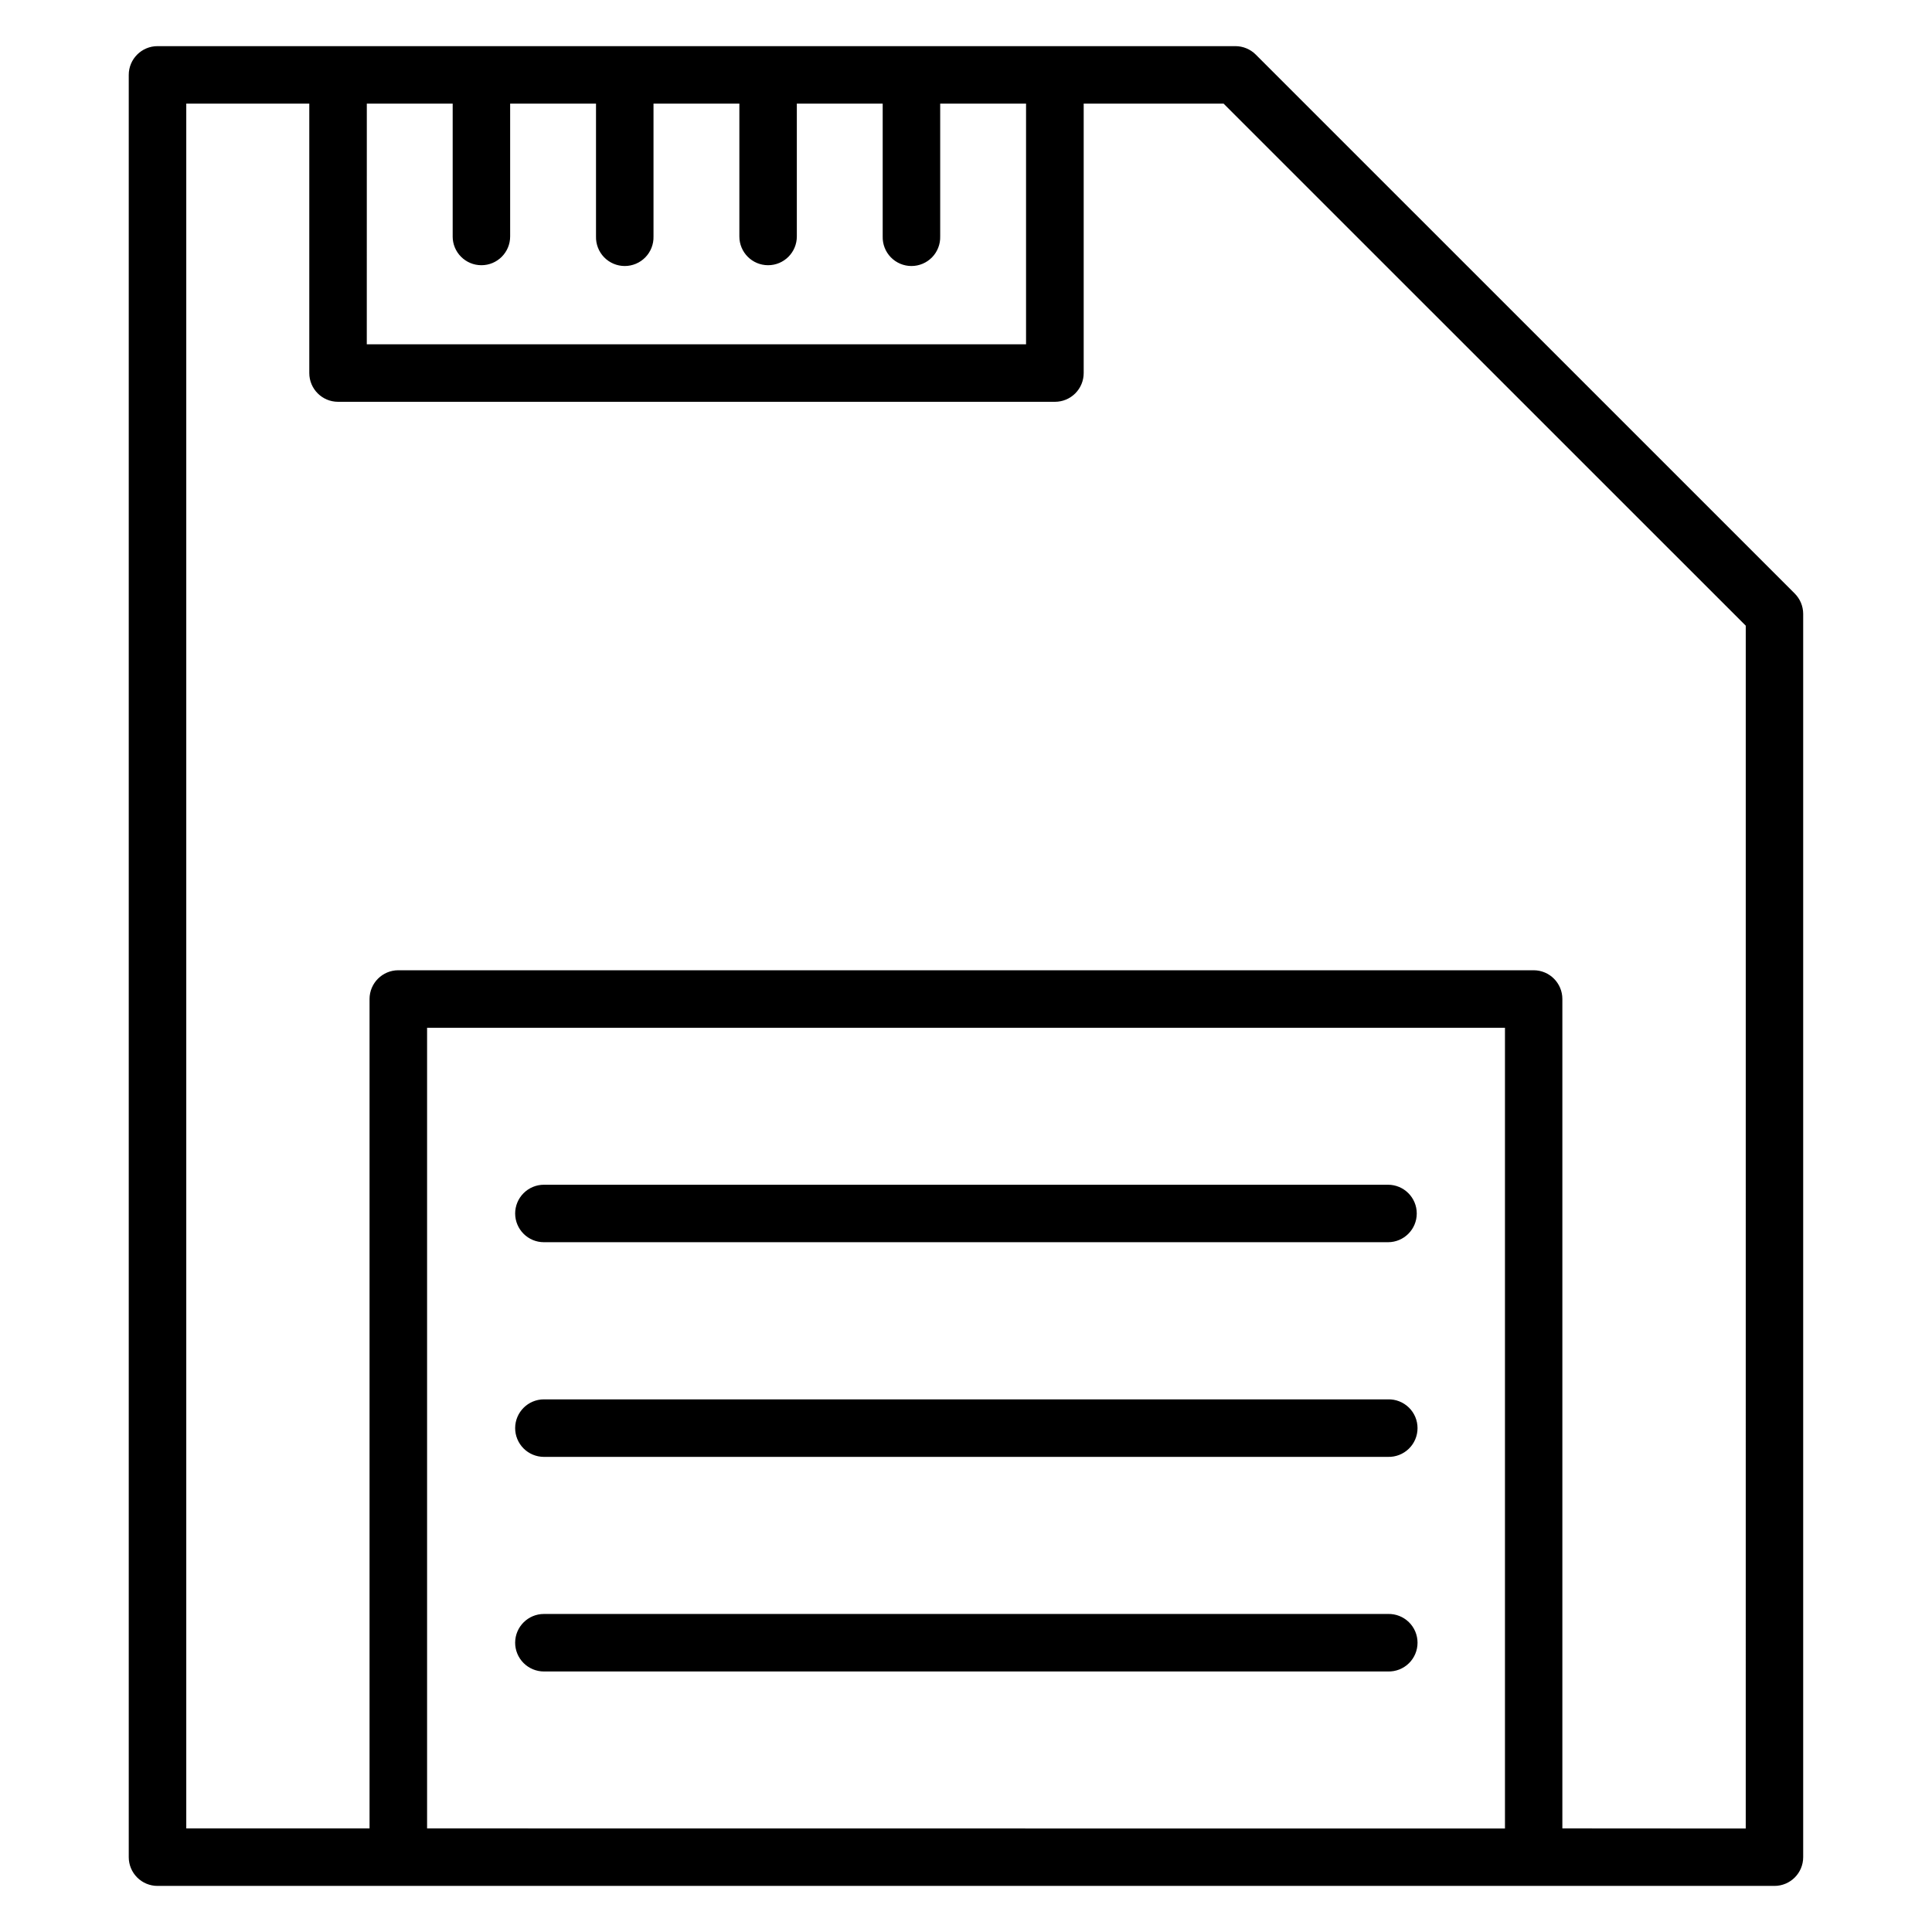 <?xml version="1.0" encoding="UTF-8"?>
<!-- Uploaded to: SVG Find, www.svgrepo.com, Generator: SVG Find Mixer Tools -->
<svg fill="#000000" width="800px" height="800px" version="1.1" viewBox="144 144 512 512" xmlns="http://www.w3.org/2000/svg">
 <path d="m280.52 465.6c0-2.023 0.801-3.965 2.231-5.394 1.426-1.434 3.367-2.238 5.387-2.238h223.7c4.207 0 7.617 3.41 7.617 7.617 0 4.203-3.41 7.613-7.617 7.613h-223.7c-4.203 0-7.613-3.41-7.617-7.613zm0 56.855c0.016-4.203 3.418-7.602 7.617-7.609h223.7c2.055-0.055 4.047 0.727 5.519 2.16 1.477 1.434 2.305 3.402 2.305 5.461s-0.828 4.027-2.305 5.461c-1.473 1.434-3.465 2.215-5.519 2.16h-223.7c-2.023-0.004-3.969-0.812-5.394-2.246-1.43-1.438-2.231-3.383-2.223-5.41zm0 56.883v-0.004c0.004-4.203 3.414-7.613 7.617-7.617h223.7c2.055-0.055 4.047 0.727 5.519 2.16 1.477 1.434 2.305 3.402 2.305 5.461 0 2.055-0.828 4.027-2.305 5.461-1.473 1.434-3.465 2.215-5.519 2.16h-223.7c-2.023-0.004-3.961-0.812-5.391-2.246-1.43-1.434-2.231-3.375-2.227-5.398zm326.12 49.238 0.004-318.76-138.39-138.36h-37.066v71.398c0.004 2.023-0.801 3.965-2.231 5.394-1.43 1.434-3.367 2.234-5.391 2.234h-189.98c-4.207 0-7.621-3.414-7.621-7.621v-71.406h-32.602v457.09h48.57v-219.8c0.008-4.207 3.418-7.617 7.625-7.617h300.87c4.203 0 7.613 3.41 7.613 7.617v219.8zm-63.809 0v-212.21h-285.65v212.18zm-301.62-457.12h22.754v35.211h-0.004c0 4.207 3.41 7.617 7.617 7.617 4.207 0 7.617-3.41 7.617-7.617v-35.211h22.754v35.211c-0.055 2.059 0.723 4.047 2.156 5.523 1.438 1.473 3.406 2.305 5.461 2.305 2.059 0 4.027-0.832 5.461-2.305 1.438-1.477 2.215-3.465 2.16-5.523v-35.211h22.754v35.211c0 4.207 3.41 7.617 7.613 7.617 4.207 0 7.617-3.41 7.617-7.617v-35.211h22.754v35.211c-0.055 2.059 0.723 4.047 2.16 5.523 1.434 1.473 3.402 2.305 5.461 2.305 2.055 0 4.023-0.832 5.461-2.305 1.434-1.477 2.211-3.465 2.156-5.523v-35.211h22.754v63.785h-174.71zm378.4 129.82-142.82-142.81c-1.43-1.43-3.363-2.234-5.383-2.238h-285.67c-4.203 0.004-7.613 3.414-7.617 7.617v472.32c0 2.019 0.801 3.957 2.231 5.387 1.43 1.43 3.367 2.234 5.387 2.234h428.51c4.207-0.004 7.613-3.414 7.613-7.621v-329.5c-0.008-2.027-0.82-3.965-2.258-5.391z" fill-rule="evenodd"/>
</svg>